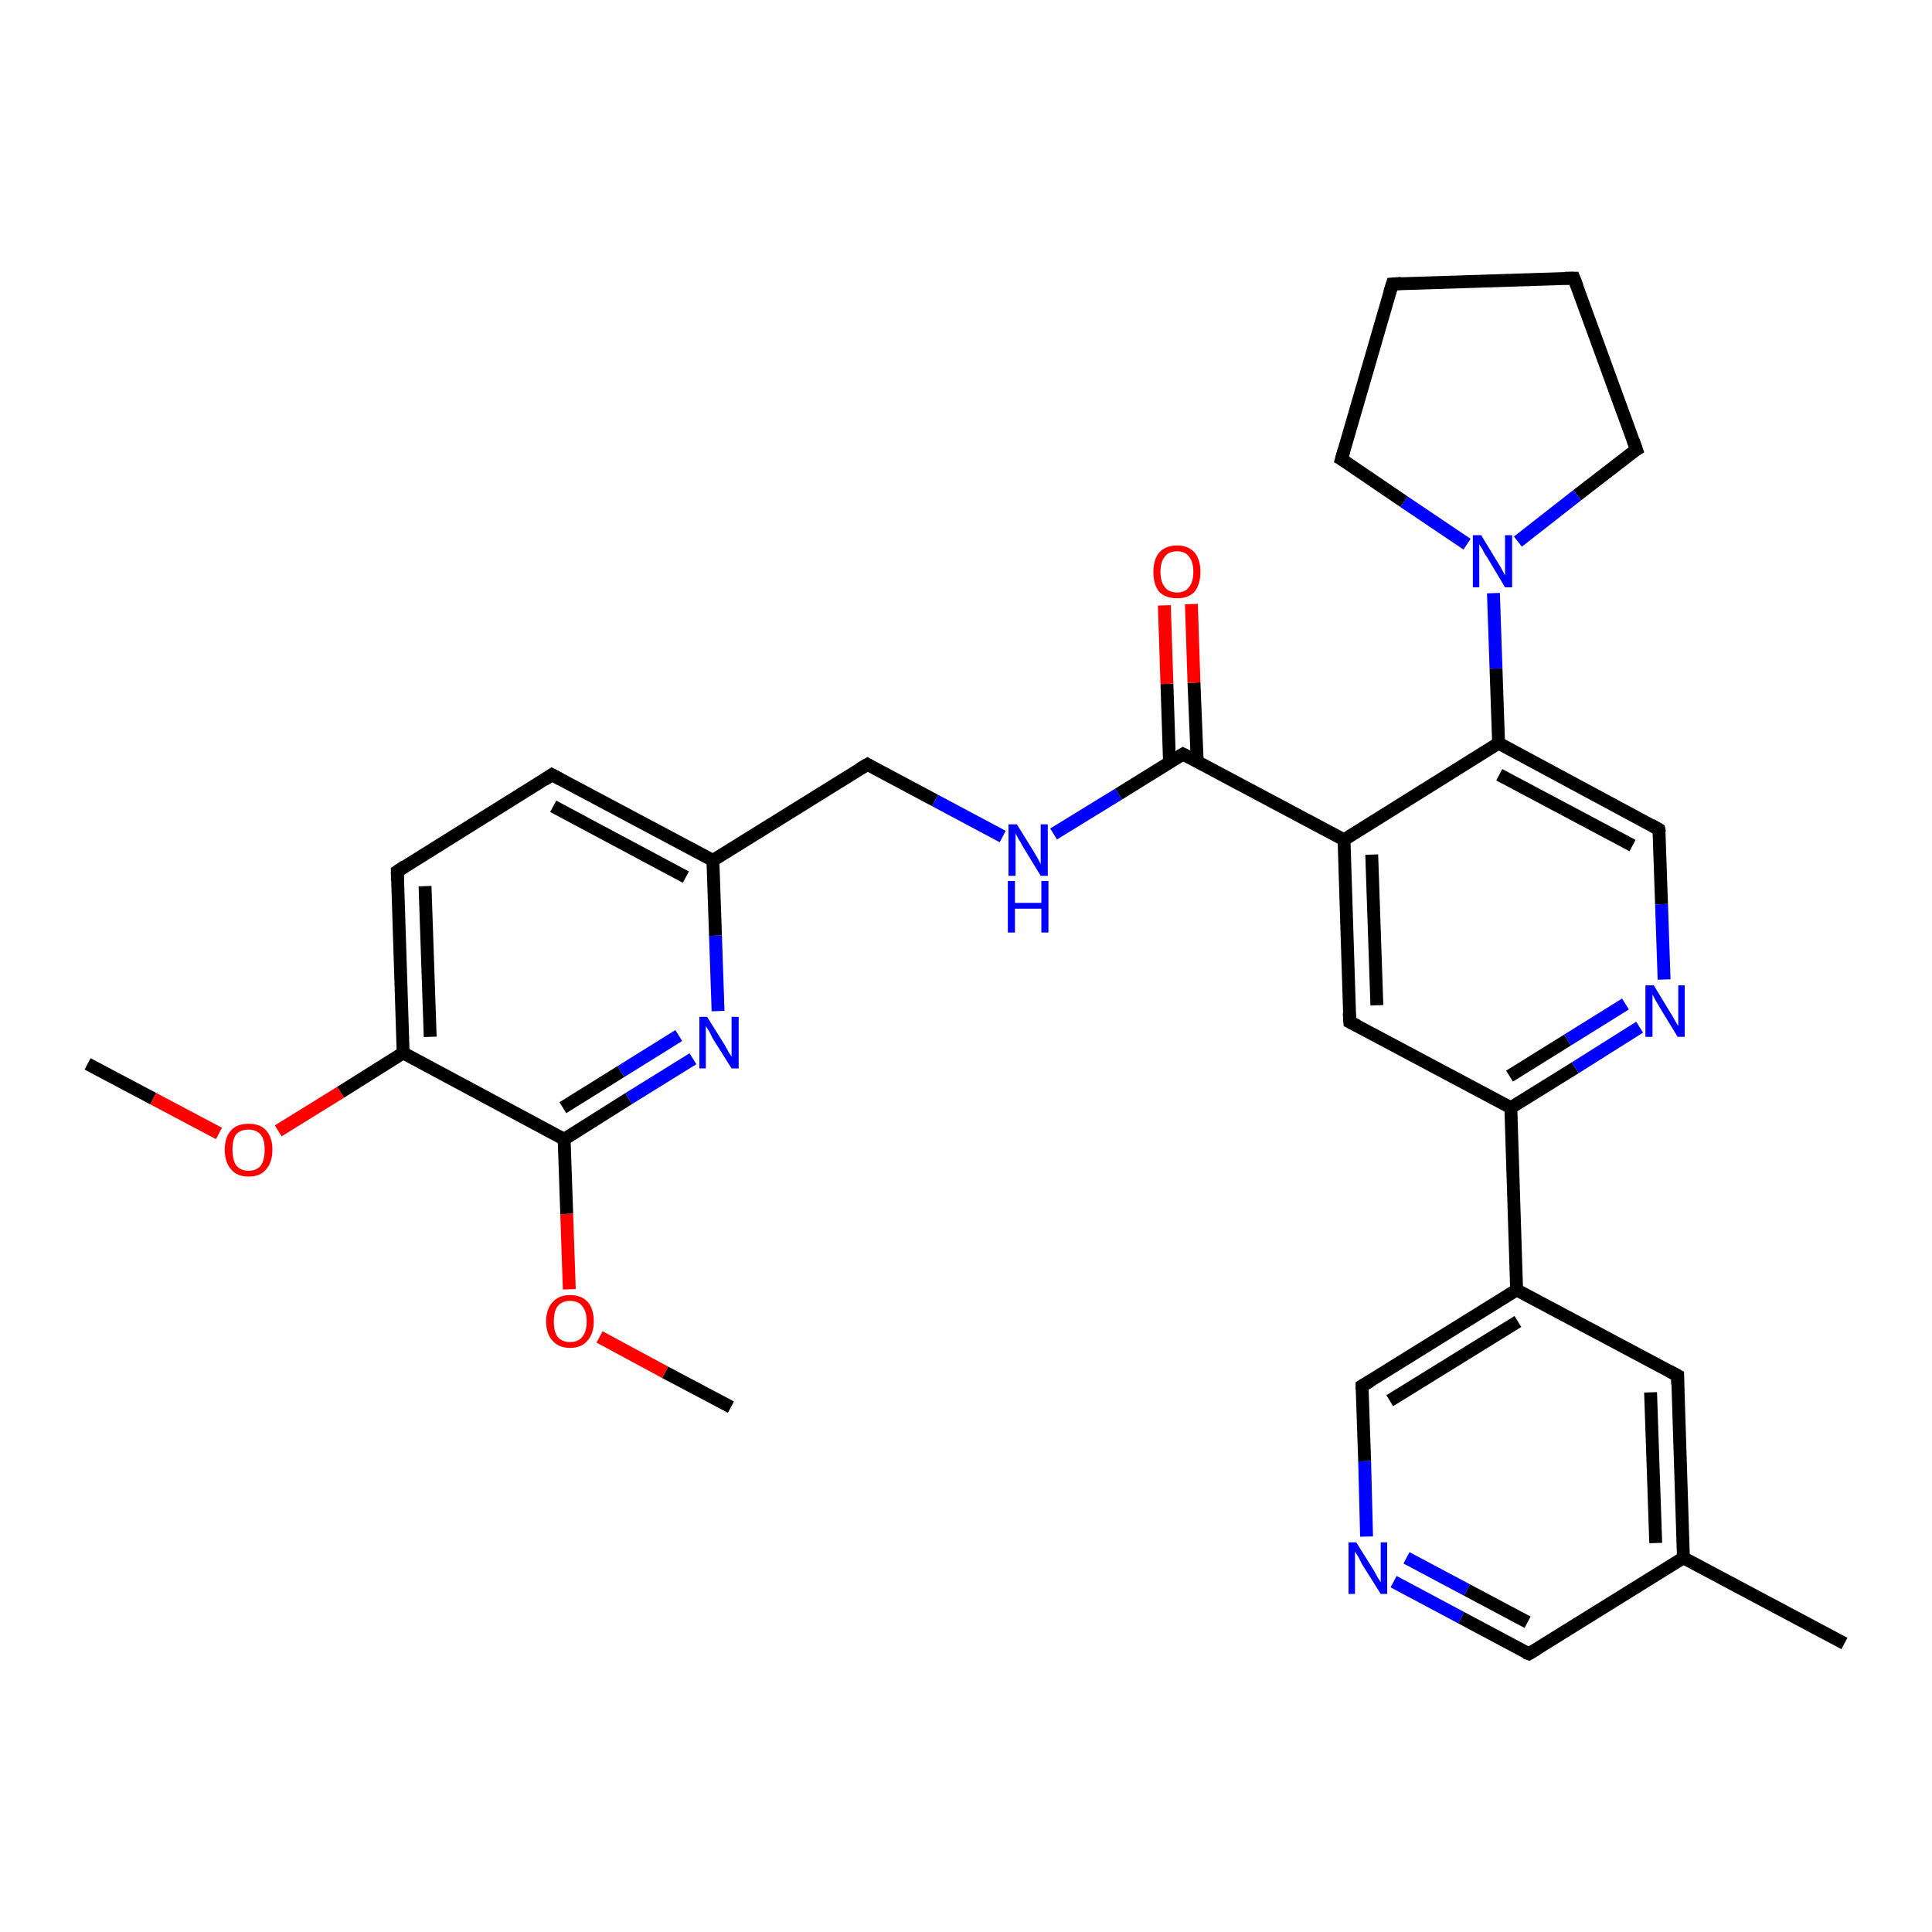 <?xml version='1.0' encoding='iso-8859-1'?>
<svg version='1.1' baseProfile='full'
              xmlns='http://www.w3.org/2000/svg'
                      xmlns:rdkit='http://www.rdkit.org/xml'
                      xmlns:xlink='http://www.w3.org/1999/xlink'
                  xml:space='preserve'
width='300px' height='300px' viewBox='0 0 300 300'>
<!-- END OF HEADER -->
<rect style='opacity:1.0;fill:#FFFFFF;stroke:none' width='300.0' height='300.0' x='0.0' y='0.0'> </rect>
<path class='bond-0 atom-0 atom-1' d='M 13.6,165.2 L 23.8,170.6' style='fill:none;fill-rule:evenodd;stroke:#000000;stroke-width:2.0px;stroke-linecap:butt;stroke-linejoin:miter;stroke-opacity:1' />
<path class='bond-0 atom-0 atom-1' d='M 23.8,170.6 L 34.0,176.0' style='fill:none;fill-rule:evenodd;stroke:#FF0000;stroke-width:2.0px;stroke-linecap:butt;stroke-linejoin:miter;stroke-opacity:1' />
<path class='bond-1 atom-1 atom-2' d='M 43.2,175.6 L 52.9,169.6' style='fill:none;fill-rule:evenodd;stroke:#FF0000;stroke-width:2.0px;stroke-linecap:butt;stroke-linejoin:miter;stroke-opacity:1' />
<path class='bond-1 atom-1 atom-2' d='M 52.9,169.6 L 62.6,163.5' style='fill:none;fill-rule:evenodd;stroke:#000000;stroke-width:2.0px;stroke-linecap:butt;stroke-linejoin:miter;stroke-opacity:1' />
<path class='bond-2 atom-2 atom-3' d='M 62.6,163.5 L 61.7,135.3' style='fill:none;fill-rule:evenodd;stroke:#000000;stroke-width:2.0px;stroke-linecap:butt;stroke-linejoin:miter;stroke-opacity:1' />
<path class='bond-2 atom-2 atom-3' d='M 66.8,161.0 L 66.0,137.6' style='fill:none;fill-rule:evenodd;stroke:#000000;stroke-width:2.0px;stroke-linecap:butt;stroke-linejoin:miter;stroke-opacity:1' />
<path class='bond-3 atom-3 atom-4' d='M 61.7,135.3 L 85.7,120.3' style='fill:none;fill-rule:evenodd;stroke:#000000;stroke-width:2.0px;stroke-linecap:butt;stroke-linejoin:miter;stroke-opacity:1' />
<path class='bond-4 atom-4 atom-5' d='M 85.7,120.3 L 110.7,133.6' style='fill:none;fill-rule:evenodd;stroke:#000000;stroke-width:2.0px;stroke-linecap:butt;stroke-linejoin:miter;stroke-opacity:1' />
<path class='bond-4 atom-4 atom-5' d='M 85.9,125.2 L 106.5,136.2' style='fill:none;fill-rule:evenodd;stroke:#000000;stroke-width:2.0px;stroke-linecap:butt;stroke-linejoin:miter;stroke-opacity:1' />
<path class='bond-5 atom-5 atom-6' d='M 110.7,133.6 L 134.7,118.7' style='fill:none;fill-rule:evenodd;stroke:#000000;stroke-width:2.0px;stroke-linecap:butt;stroke-linejoin:miter;stroke-opacity:1' />
<path class='bond-6 atom-6 atom-7' d='M 134.7,118.7 L 145.2,124.3' style='fill:none;fill-rule:evenodd;stroke:#000000;stroke-width:2.0px;stroke-linecap:butt;stroke-linejoin:miter;stroke-opacity:1' />
<path class='bond-6 atom-6 atom-7' d='M 145.2,124.3 L 155.7,129.9' style='fill:none;fill-rule:evenodd;stroke:#0000FF;stroke-width:2.0px;stroke-linecap:butt;stroke-linejoin:miter;stroke-opacity:1' />
<path class='bond-7 atom-7 atom-8' d='M 163.6,129.5 L 173.7,123.3' style='fill:none;fill-rule:evenodd;stroke:#0000FF;stroke-width:2.0px;stroke-linecap:butt;stroke-linejoin:miter;stroke-opacity:1' />
<path class='bond-7 atom-7 atom-8' d='M 173.7,123.3 L 183.7,117.1' style='fill:none;fill-rule:evenodd;stroke:#000000;stroke-width:2.0px;stroke-linecap:butt;stroke-linejoin:miter;stroke-opacity:1' />
<path class='bond-8 atom-8 atom-9' d='M 185.9,118.2 L 185.4,106.0' style='fill:none;fill-rule:evenodd;stroke:#000000;stroke-width:2.0px;stroke-linecap:butt;stroke-linejoin:miter;stroke-opacity:1' />
<path class='bond-8 atom-8 atom-9' d='M 185.4,106.0 L 185.0,93.8' style='fill:none;fill-rule:evenodd;stroke:#FF0000;stroke-width:2.0px;stroke-linecap:butt;stroke-linejoin:miter;stroke-opacity:1' />
<path class='bond-8 atom-8 atom-9' d='M 181.6,118.4 L 181.2,106.2' style='fill:none;fill-rule:evenodd;stroke:#000000;stroke-width:2.0px;stroke-linecap:butt;stroke-linejoin:miter;stroke-opacity:1' />
<path class='bond-8 atom-8 atom-9' d='M 181.2,106.2 L 180.8,94.0' style='fill:none;fill-rule:evenodd;stroke:#FF0000;stroke-width:2.0px;stroke-linecap:butt;stroke-linejoin:miter;stroke-opacity:1' />
<path class='bond-9 atom-8 atom-10' d='M 183.7,117.1 L 208.7,130.4' style='fill:none;fill-rule:evenodd;stroke:#000000;stroke-width:2.0px;stroke-linecap:butt;stroke-linejoin:miter;stroke-opacity:1' />
<path class='bond-10 atom-10 atom-11' d='M 208.7,130.4 L 209.6,158.7' style='fill:none;fill-rule:evenodd;stroke:#000000;stroke-width:2.0px;stroke-linecap:butt;stroke-linejoin:miter;stroke-opacity:1' />
<path class='bond-10 atom-10 atom-11' d='M 213.0,132.7 L 213.8,156.1' style='fill:none;fill-rule:evenodd;stroke:#000000;stroke-width:2.0px;stroke-linecap:butt;stroke-linejoin:miter;stroke-opacity:1' />
<path class='bond-11 atom-11 atom-12' d='M 209.6,158.7 L 234.6,172.0' style='fill:none;fill-rule:evenodd;stroke:#000000;stroke-width:2.0px;stroke-linecap:butt;stroke-linejoin:miter;stroke-opacity:1' />
<path class='bond-12 atom-12 atom-13' d='M 234.6,172.0 L 244.6,165.8' style='fill:none;fill-rule:evenodd;stroke:#000000;stroke-width:2.0px;stroke-linecap:butt;stroke-linejoin:miter;stroke-opacity:1' />
<path class='bond-12 atom-12 atom-13' d='M 244.6,165.8 L 254.6,159.5' style='fill:none;fill-rule:evenodd;stroke:#0000FF;stroke-width:2.0px;stroke-linecap:butt;stroke-linejoin:miter;stroke-opacity:1' />
<path class='bond-12 atom-12 atom-13' d='M 234.4,167.1 L 243.4,161.5' style='fill:none;fill-rule:evenodd;stroke:#000000;stroke-width:2.0px;stroke-linecap:butt;stroke-linejoin:miter;stroke-opacity:1' />
<path class='bond-12 atom-12 atom-13' d='M 243.4,161.5 L 252.4,155.9' style='fill:none;fill-rule:evenodd;stroke:#0000FF;stroke-width:2.0px;stroke-linecap:butt;stroke-linejoin:miter;stroke-opacity:1' />
<path class='bond-13 atom-13 atom-14' d='M 258.4,152.1 L 258.0,140.4' style='fill:none;fill-rule:evenodd;stroke:#0000FF;stroke-width:2.0px;stroke-linecap:butt;stroke-linejoin:miter;stroke-opacity:1' />
<path class='bond-13 atom-13 atom-14' d='M 258.0,140.4 L 257.6,128.8' style='fill:none;fill-rule:evenodd;stroke:#000000;stroke-width:2.0px;stroke-linecap:butt;stroke-linejoin:miter;stroke-opacity:1' />
<path class='bond-14 atom-14 atom-15' d='M 257.6,128.8 L 232.7,115.4' style='fill:none;fill-rule:evenodd;stroke:#000000;stroke-width:2.0px;stroke-linecap:butt;stroke-linejoin:miter;stroke-opacity:1' />
<path class='bond-14 atom-14 atom-15' d='M 253.5,131.3 L 232.8,120.3' style='fill:none;fill-rule:evenodd;stroke:#000000;stroke-width:2.0px;stroke-linecap:butt;stroke-linejoin:miter;stroke-opacity:1' />
<path class='bond-15 atom-15 atom-16' d='M 232.7,115.4 L 232.3,103.8' style='fill:none;fill-rule:evenodd;stroke:#000000;stroke-width:2.0px;stroke-linecap:butt;stroke-linejoin:miter;stroke-opacity:1' />
<path class='bond-15 atom-15 atom-16' d='M 232.3,103.8 L 231.9,92.1' style='fill:none;fill-rule:evenodd;stroke:#0000FF;stroke-width:2.0px;stroke-linecap:butt;stroke-linejoin:miter;stroke-opacity:1' />
<path class='bond-16 atom-16 atom-17' d='M 227.8,84.5 L 218.0,77.9' style='fill:none;fill-rule:evenodd;stroke:#0000FF;stroke-width:2.0px;stroke-linecap:butt;stroke-linejoin:miter;stroke-opacity:1' />
<path class='bond-16 atom-16 atom-17' d='M 218.0,77.9 L 208.3,71.3' style='fill:none;fill-rule:evenodd;stroke:#000000;stroke-width:2.0px;stroke-linecap:butt;stroke-linejoin:miter;stroke-opacity:1' />
<path class='bond-17 atom-17 atom-18' d='M 208.3,71.3 L 216.2,44.1' style='fill:none;fill-rule:evenodd;stroke:#000000;stroke-width:2.0px;stroke-linecap:butt;stroke-linejoin:miter;stroke-opacity:1' />
<path class='bond-18 atom-18 atom-19' d='M 216.2,44.1 L 244.4,43.2' style='fill:none;fill-rule:evenodd;stroke:#000000;stroke-width:2.0px;stroke-linecap:butt;stroke-linejoin:miter;stroke-opacity:1' />
<path class='bond-19 atom-19 atom-20' d='M 244.4,43.2 L 254.1,69.8' style='fill:none;fill-rule:evenodd;stroke:#000000;stroke-width:2.0px;stroke-linecap:butt;stroke-linejoin:miter;stroke-opacity:1' />
<path class='bond-20 atom-12 atom-21' d='M 234.6,172.0 L 235.5,200.3' style='fill:none;fill-rule:evenodd;stroke:#000000;stroke-width:2.0px;stroke-linecap:butt;stroke-linejoin:miter;stroke-opacity:1' />
<path class='bond-21 atom-21 atom-22' d='M 235.5,200.3 L 211.5,215.2' style='fill:none;fill-rule:evenodd;stroke:#000000;stroke-width:2.0px;stroke-linecap:butt;stroke-linejoin:miter;stroke-opacity:1' />
<path class='bond-21 atom-21 atom-22' d='M 235.7,205.2 L 215.8,217.5' style='fill:none;fill-rule:evenodd;stroke:#000000;stroke-width:2.0px;stroke-linecap:butt;stroke-linejoin:miter;stroke-opacity:1' />
<path class='bond-22 atom-22 atom-23' d='M 211.5,215.2 L 211.9,226.9' style='fill:none;fill-rule:evenodd;stroke:#000000;stroke-width:2.0px;stroke-linecap:butt;stroke-linejoin:miter;stroke-opacity:1' />
<path class='bond-22 atom-22 atom-23' d='M 211.9,226.9 L 212.2,238.6' style='fill:none;fill-rule:evenodd;stroke:#0000FF;stroke-width:2.0px;stroke-linecap:butt;stroke-linejoin:miter;stroke-opacity:1' />
<path class='bond-23 atom-23 atom-24' d='M 216.4,245.6 L 226.9,251.2' style='fill:none;fill-rule:evenodd;stroke:#0000FF;stroke-width:2.0px;stroke-linecap:butt;stroke-linejoin:miter;stroke-opacity:1' />
<path class='bond-23 atom-23 atom-24' d='M 226.9,251.2 L 237.4,256.8' style='fill:none;fill-rule:evenodd;stroke:#000000;stroke-width:2.0px;stroke-linecap:butt;stroke-linejoin:miter;stroke-opacity:1' />
<path class='bond-23 atom-23 atom-24' d='M 218.4,241.9 L 227.8,246.9' style='fill:none;fill-rule:evenodd;stroke:#0000FF;stroke-width:2.0px;stroke-linecap:butt;stroke-linejoin:miter;stroke-opacity:1' />
<path class='bond-23 atom-23 atom-24' d='M 227.8,246.9 L 237.2,251.9' style='fill:none;fill-rule:evenodd;stroke:#000000;stroke-width:2.0px;stroke-linecap:butt;stroke-linejoin:miter;stroke-opacity:1' />
<path class='bond-24 atom-24 atom-25' d='M 237.4,256.8 L 261.4,241.9' style='fill:none;fill-rule:evenodd;stroke:#000000;stroke-width:2.0px;stroke-linecap:butt;stroke-linejoin:miter;stroke-opacity:1' />
<path class='bond-25 atom-25 atom-26' d='M 261.4,241.9 L 286.4,255.2' style='fill:none;fill-rule:evenodd;stroke:#000000;stroke-width:2.0px;stroke-linecap:butt;stroke-linejoin:miter;stroke-opacity:1' />
<path class='bond-26 atom-25 atom-27' d='M 261.4,241.9 L 260.5,213.6' style='fill:none;fill-rule:evenodd;stroke:#000000;stroke-width:2.0px;stroke-linecap:butt;stroke-linejoin:miter;stroke-opacity:1' />
<path class='bond-26 atom-25 atom-27' d='M 257.1,239.6 L 256.3,216.2' style='fill:none;fill-rule:evenodd;stroke:#000000;stroke-width:2.0px;stroke-linecap:butt;stroke-linejoin:miter;stroke-opacity:1' />
<path class='bond-27 atom-5 atom-28' d='M 110.7,133.6 L 111.1,145.3' style='fill:none;fill-rule:evenodd;stroke:#000000;stroke-width:2.0px;stroke-linecap:butt;stroke-linejoin:miter;stroke-opacity:1' />
<path class='bond-27 atom-5 atom-28' d='M 111.1,145.3 L 111.5,157.0' style='fill:none;fill-rule:evenodd;stroke:#0000FF;stroke-width:2.0px;stroke-linecap:butt;stroke-linejoin:miter;stroke-opacity:1' />
<path class='bond-28 atom-28 atom-29' d='M 107.6,164.4 L 97.6,170.6' style='fill:none;fill-rule:evenodd;stroke:#0000FF;stroke-width:2.0px;stroke-linecap:butt;stroke-linejoin:miter;stroke-opacity:1' />
<path class='bond-28 atom-28 atom-29' d='M 97.6,170.6 L 87.6,176.9' style='fill:none;fill-rule:evenodd;stroke:#000000;stroke-width:2.0px;stroke-linecap:butt;stroke-linejoin:miter;stroke-opacity:1' />
<path class='bond-28 atom-28 atom-29' d='M 105.4,160.8 L 96.4,166.4' style='fill:none;fill-rule:evenodd;stroke:#0000FF;stroke-width:2.0px;stroke-linecap:butt;stroke-linejoin:miter;stroke-opacity:1' />
<path class='bond-28 atom-28 atom-29' d='M 96.4,166.4 L 87.4,172.0' style='fill:none;fill-rule:evenodd;stroke:#000000;stroke-width:2.0px;stroke-linecap:butt;stroke-linejoin:miter;stroke-opacity:1' />
<path class='bond-29 atom-29 atom-30' d='M 87.6,176.9 L 88.0,188.5' style='fill:none;fill-rule:evenodd;stroke:#000000;stroke-width:2.0px;stroke-linecap:butt;stroke-linejoin:miter;stroke-opacity:1' />
<path class='bond-29 atom-29 atom-30' d='M 88.0,188.5 L 88.4,200.2' style='fill:none;fill-rule:evenodd;stroke:#FF0000;stroke-width:2.0px;stroke-linecap:butt;stroke-linejoin:miter;stroke-opacity:1' />
<path class='bond-30 atom-30 atom-31' d='M 93.1,207.6 L 103.3,213.1' style='fill:none;fill-rule:evenodd;stroke:#FF0000;stroke-width:2.0px;stroke-linecap:butt;stroke-linejoin:miter;stroke-opacity:1' />
<path class='bond-30 atom-30 atom-31' d='M 103.3,213.1 L 113.5,218.5' style='fill:none;fill-rule:evenodd;stroke:#000000;stroke-width:2.0px;stroke-linecap:butt;stroke-linejoin:miter;stroke-opacity:1' />
<path class='bond-31 atom-29 atom-2' d='M 87.6,176.9 L 62.6,163.5' style='fill:none;fill-rule:evenodd;stroke:#000000;stroke-width:2.0px;stroke-linecap:butt;stroke-linejoin:miter;stroke-opacity:1' />
<path class='bond-32 atom-15 atom-10' d='M 232.7,115.4 L 208.7,130.4' style='fill:none;fill-rule:evenodd;stroke:#000000;stroke-width:2.0px;stroke-linecap:butt;stroke-linejoin:miter;stroke-opacity:1' />
<path class='bond-33 atom-20 atom-16' d='M 254.1,69.8 L 244.9,76.9' style='fill:none;fill-rule:evenodd;stroke:#000000;stroke-width:2.0px;stroke-linecap:butt;stroke-linejoin:miter;stroke-opacity:1' />
<path class='bond-33 atom-20 atom-16' d='M 244.9,76.9 L 235.7,84.1' style='fill:none;fill-rule:evenodd;stroke:#0000FF;stroke-width:2.0px;stroke-linecap:butt;stroke-linejoin:miter;stroke-opacity:1' />
<path class='bond-34 atom-27 atom-21' d='M 260.5,213.6 L 235.5,200.3' style='fill:none;fill-rule:evenodd;stroke:#000000;stroke-width:2.0px;stroke-linecap:butt;stroke-linejoin:miter;stroke-opacity:1' />
<path d='M 61.7,136.7 L 61.7,135.3 L 62.9,134.5' style='fill:none;stroke:#000000;stroke-width:2.0px;stroke-linecap:butt;stroke-linejoin:miter;stroke-opacity:1;' />
<path d='M 84.5,121.1 L 85.7,120.3 L 87.0,121.0' style='fill:none;stroke:#000000;stroke-width:2.0px;stroke-linecap:butt;stroke-linejoin:miter;stroke-opacity:1;' />
<path d='M 133.5,119.4 L 134.7,118.7 L 135.2,119.0' style='fill:none;stroke:#000000;stroke-width:2.0px;stroke-linecap:butt;stroke-linejoin:miter;stroke-opacity:1;' />
<path d='M 183.2,117.4 L 183.7,117.1 L 184.9,117.7' style='fill:none;stroke:#000000;stroke-width:2.0px;stroke-linecap:butt;stroke-linejoin:miter;stroke-opacity:1;' />
<path d='M 209.5,157.3 L 209.6,158.7 L 210.8,159.3' style='fill:none;stroke:#000000;stroke-width:2.0px;stroke-linecap:butt;stroke-linejoin:miter;stroke-opacity:1;' />
<path d='M 257.7,129.3 L 257.6,128.8 L 256.4,128.1' style='fill:none;stroke:#000000;stroke-width:2.0px;stroke-linecap:butt;stroke-linejoin:miter;stroke-opacity:1;' />
<path d='M 208.8,71.6 L 208.3,71.3 L 208.7,69.9' style='fill:none;stroke:#000000;stroke-width:2.0px;stroke-linecap:butt;stroke-linejoin:miter;stroke-opacity:1;' />
<path d='M 215.8,45.4 L 216.2,44.1 L 217.6,44.0' style='fill:none;stroke:#000000;stroke-width:2.0px;stroke-linecap:butt;stroke-linejoin:miter;stroke-opacity:1;' />
<path d='M 243.0,43.2 L 244.4,43.2 L 244.9,44.5' style='fill:none;stroke:#000000;stroke-width:2.0px;stroke-linecap:butt;stroke-linejoin:miter;stroke-opacity:1;' />
<path d='M 253.6,68.4 L 254.1,69.8 L 253.6,70.1' style='fill:none;stroke:#000000;stroke-width:2.0px;stroke-linecap:butt;stroke-linejoin:miter;stroke-opacity:1;' />
<path d='M 212.7,214.5 L 211.5,215.2 L 211.5,215.8' style='fill:none;stroke:#000000;stroke-width:2.0px;stroke-linecap:butt;stroke-linejoin:miter;stroke-opacity:1;' />
<path d='M 236.8,256.6 L 237.4,256.8 L 238.6,256.1' style='fill:none;stroke:#000000;stroke-width:2.0px;stroke-linecap:butt;stroke-linejoin:miter;stroke-opacity:1;' />
<path d='M 260.5,215.0 L 260.5,213.6 L 259.2,212.9' style='fill:none;stroke:#000000;stroke-width:2.0px;stroke-linecap:butt;stroke-linejoin:miter;stroke-opacity:1;' />
<path class='atom-1' d='M 34.9 178.5
Q 34.9 176.6, 35.9 175.5
Q 36.8 174.5, 38.6 174.5
Q 40.4 174.5, 41.3 175.5
Q 42.3 176.6, 42.3 178.5
Q 42.3 180.5, 41.3 181.6
Q 40.4 182.7, 38.6 182.7
Q 36.8 182.7, 35.9 181.6
Q 34.9 180.5, 34.9 178.5
M 38.6 181.8
Q 39.8 181.8, 40.5 181.0
Q 41.1 180.1, 41.1 178.5
Q 41.1 177.0, 40.5 176.2
Q 39.8 175.4, 38.6 175.4
Q 37.4 175.4, 36.7 176.1
Q 36.1 176.9, 36.1 178.5
Q 36.1 180.1, 36.7 181.0
Q 37.4 181.8, 38.6 181.8
' fill='#FF0000'/>
<path class='atom-7' d='M 157.9 128.0
L 160.5 132.2
Q 160.8 132.7, 161.2 133.4
Q 161.6 134.2, 161.6 134.2
L 161.6 128.0
L 162.7 128.0
L 162.7 136.0
L 161.6 136.0
L 158.8 131.4
Q 158.5 130.8, 158.1 130.2
Q 157.8 129.6, 157.7 129.4
L 157.7 136.0
L 156.6 136.0
L 156.6 128.0
L 157.9 128.0
' fill='#0000FF'/>
<path class='atom-7' d='M 156.5 136.8
L 157.6 136.8
L 157.6 140.2
L 161.7 140.2
L 161.7 136.8
L 162.8 136.8
L 162.8 144.8
L 161.7 144.8
L 161.7 141.1
L 157.6 141.1
L 157.6 144.8
L 156.5 144.8
L 156.5 136.8
' fill='#0000FF'/>
<path class='atom-9' d='M 179.1 88.8
Q 179.1 86.9, 180.0 85.8
Q 181.0 84.7, 182.8 84.7
Q 184.5 84.7, 185.5 85.8
Q 186.4 86.9, 186.4 88.8
Q 186.4 90.7, 185.5 91.9
Q 184.5 92.9, 182.8 92.9
Q 181.0 92.9, 180.0 91.9
Q 179.1 90.8, 179.1 88.8
M 182.8 92.0
Q 184.0 92.0, 184.6 91.2
Q 185.3 90.4, 185.3 88.8
Q 185.3 87.2, 184.6 86.4
Q 184.0 85.6, 182.8 85.6
Q 181.5 85.6, 180.9 86.4
Q 180.2 87.2, 180.2 88.8
Q 180.2 90.4, 180.9 91.2
Q 181.5 92.0, 182.8 92.0
' fill='#FF0000'/>
<path class='atom-13' d='M 256.8 153.0
L 259.4 157.3
Q 259.7 157.7, 260.1 158.5
Q 260.5 159.2, 260.6 159.3
L 260.6 153.0
L 261.6 153.0
L 261.6 161.0
L 260.5 161.0
L 257.7 156.4
Q 257.4 155.9, 257.0 155.2
Q 256.7 154.6, 256.6 154.4
L 256.6 161.0
L 255.5 161.0
L 255.5 153.0
L 256.8 153.0
' fill='#0000FF'/>
<path class='atom-16' d='M 230.0 83.1
L 232.6 87.4
Q 232.9 87.8, 233.3 88.6
Q 233.7 89.3, 233.7 89.4
L 233.7 83.1
L 234.8 83.1
L 234.8 91.2
L 233.7 91.2
L 230.9 86.5
Q 230.5 86.0, 230.2 85.3
Q 229.8 84.7, 229.7 84.5
L 229.7 91.2
L 228.7 91.2
L 228.7 83.1
L 230.0 83.1
' fill='#0000FF'/>
<path class='atom-23' d='M 210.6 239.5
L 213.3 243.8
Q 213.5 244.2, 213.9 244.9
Q 214.4 245.7, 214.4 245.7
L 214.4 239.5
L 215.4 239.5
L 215.4 247.5
L 214.4 247.5
L 211.5 242.9
Q 211.2 242.3, 210.9 241.7
Q 210.5 241.1, 210.4 240.9
L 210.4 247.5
L 209.4 247.5
L 209.4 239.5
L 210.6 239.5
' fill='#0000FF'/>
<path class='atom-28' d='M 109.8 157.9
L 112.5 162.2
Q 112.7 162.6, 113.1 163.3
Q 113.6 164.1, 113.6 164.1
L 113.6 157.9
L 114.7 157.9
L 114.7 165.9
L 113.6 165.9
L 110.7 161.3
Q 110.4 160.7, 110.1 160.1
Q 109.7 159.5, 109.6 159.3
L 109.6 165.9
L 108.6 165.9
L 108.6 157.9
L 109.8 157.9
' fill='#0000FF'/>
<path class='atom-30' d='M 84.8 205.2
Q 84.8 203.3, 85.8 202.2
Q 86.8 201.1, 88.5 201.1
Q 90.3 201.1, 91.3 202.2
Q 92.2 203.3, 92.2 205.2
Q 92.2 207.1, 91.2 208.2
Q 90.3 209.3, 88.5 209.3
Q 86.8 209.3, 85.8 208.2
Q 84.8 207.1, 84.8 205.2
M 88.5 208.4
Q 89.8 208.4, 90.4 207.6
Q 91.1 206.8, 91.1 205.2
Q 91.1 203.6, 90.4 202.8
Q 89.8 202.0, 88.5 202.0
Q 87.3 202.0, 86.6 202.8
Q 86.0 203.6, 86.0 205.2
Q 86.0 206.8, 86.6 207.6
Q 87.3 208.4, 88.5 208.4
' fill='#FF0000'/>
</svg>
